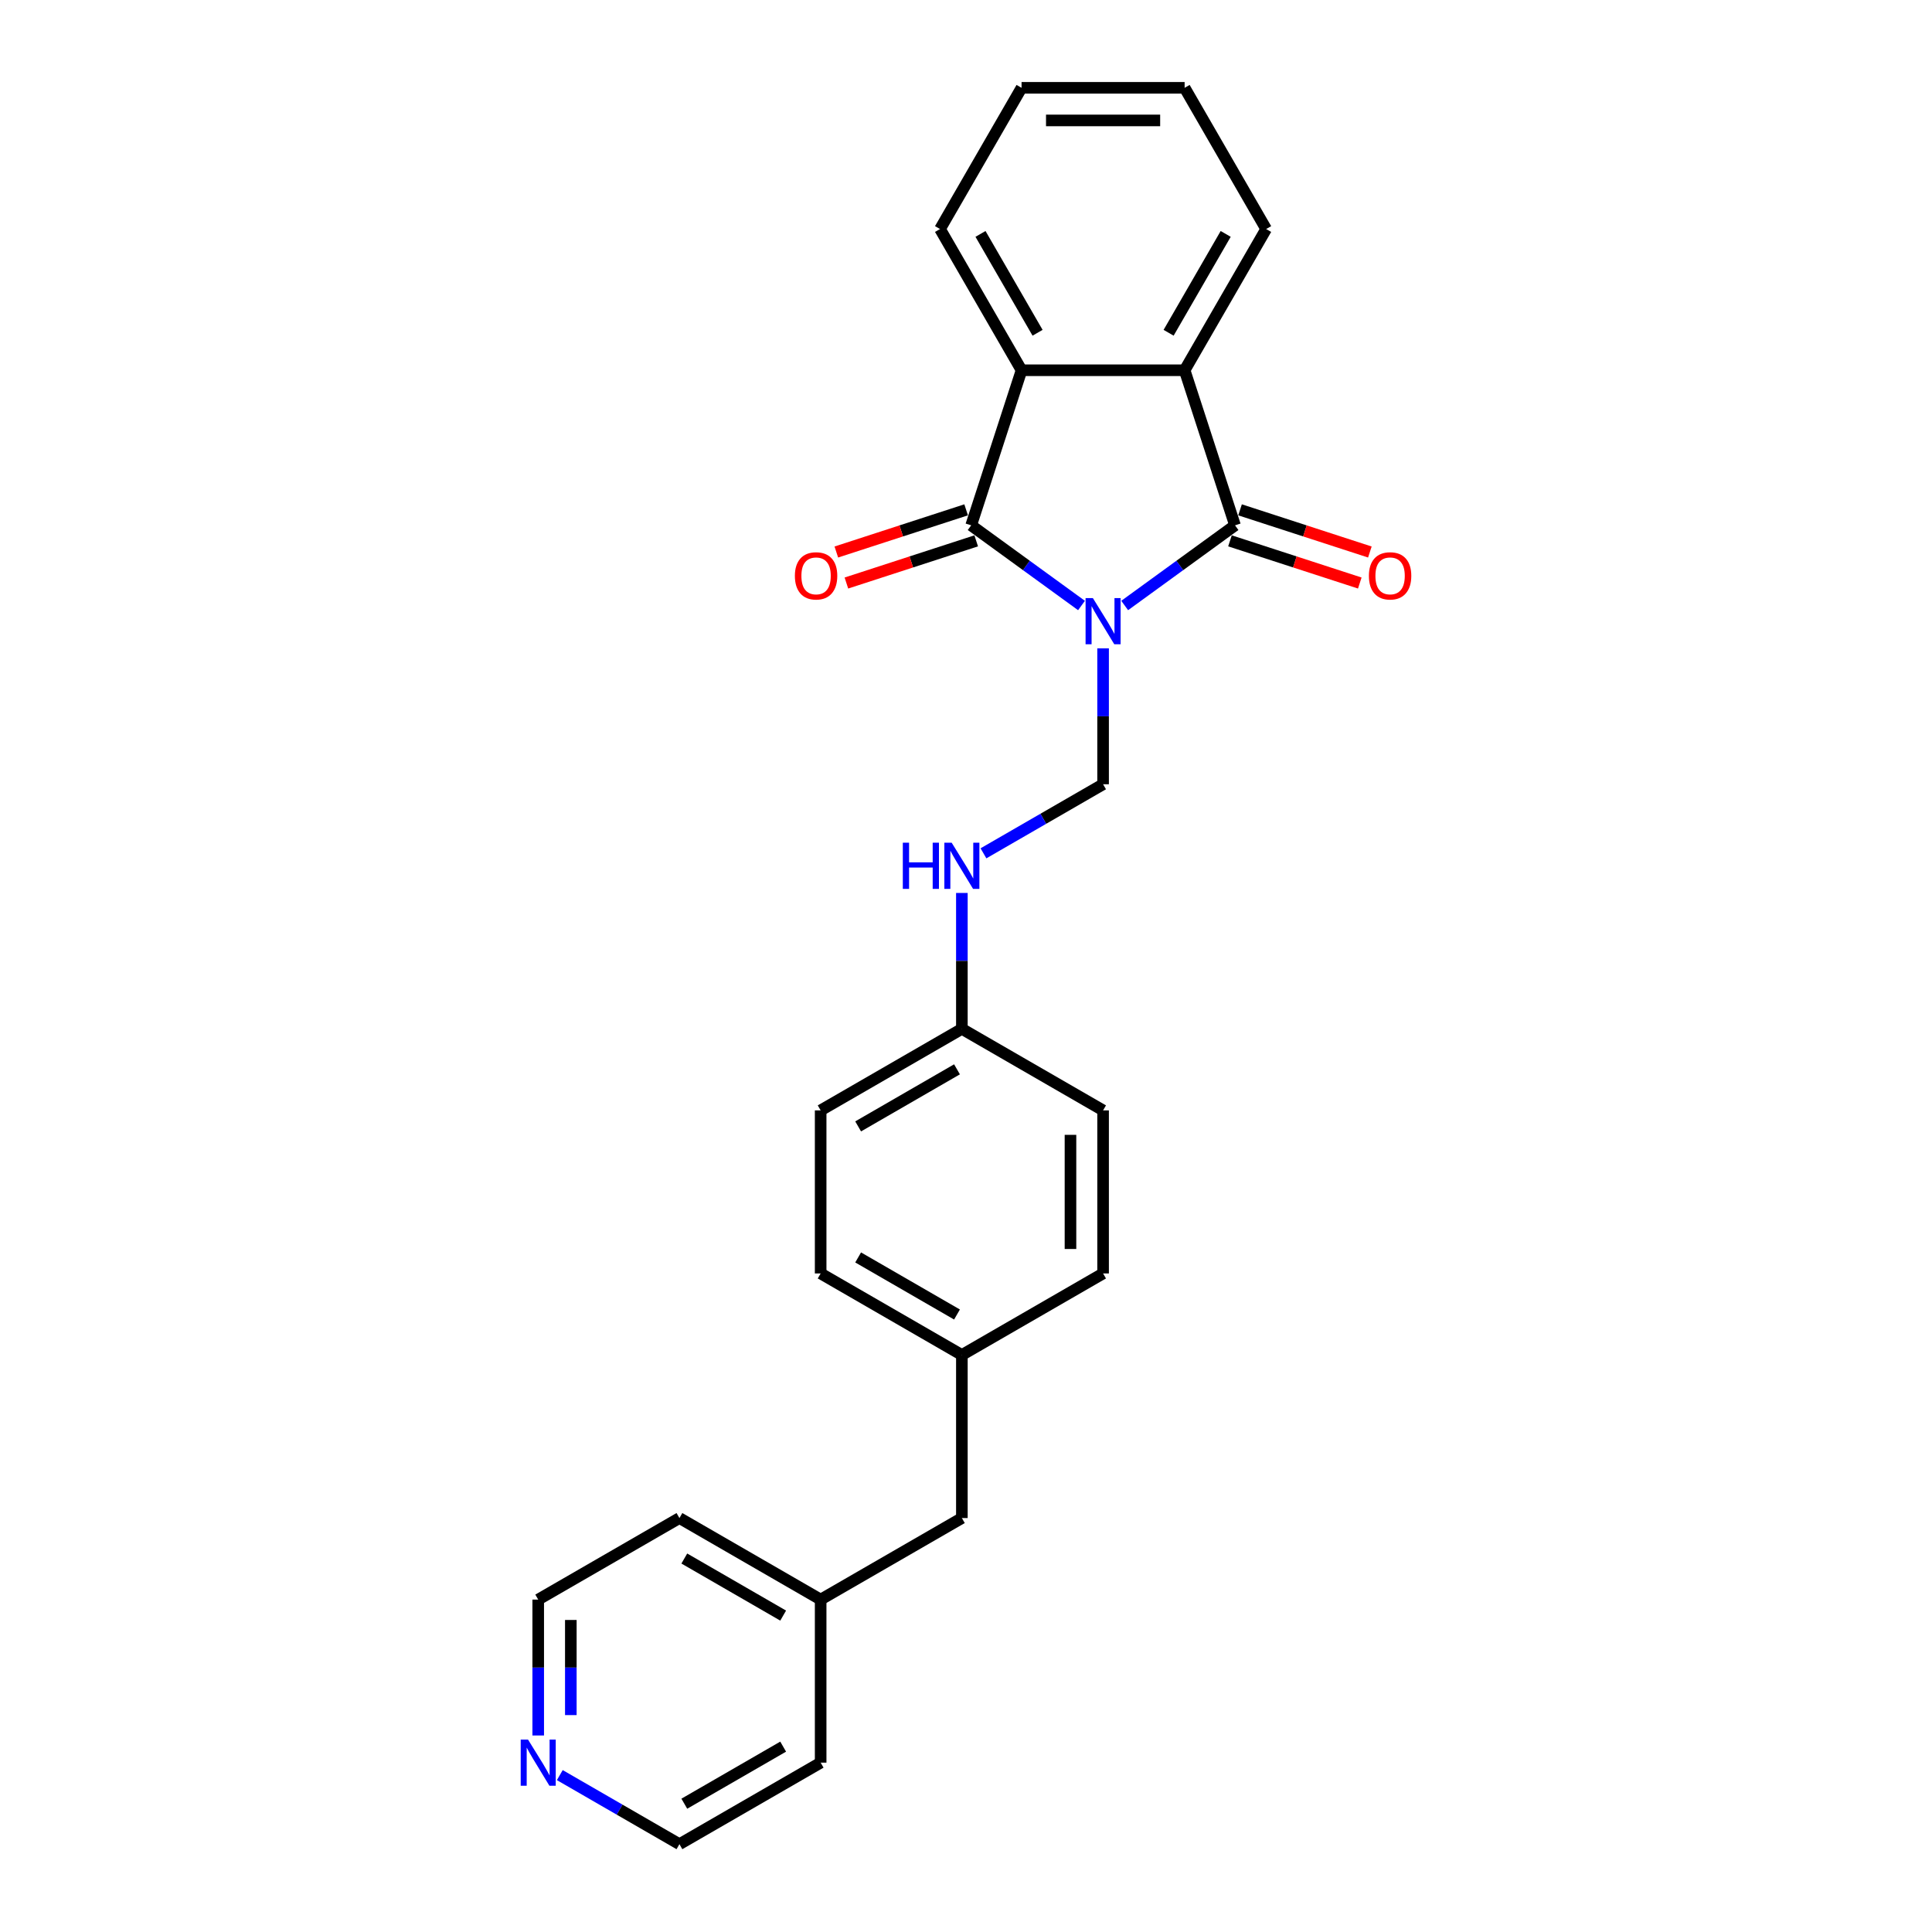 <?xml version='1.0' encoding='iso-8859-1'?>
<svg version='1.1' baseProfile='full'
              xmlns='http://www.w3.org/2000/svg'
                      xmlns:rdkit='http://www.rdkit.org/xml'
                      xmlns:xlink='http://www.w3.org/1999/xlink'
                  xml:space='preserve'
width='1000px' height='1000px' viewBox='0 0 1000 1000'>
<!-- END OF HEADER -->
<rect style='opacity:1.0;fill:#FFFFFF;stroke:none' width='1000' height='1000' x='0' y='0'> </rect>
<path class='bond-0' d='M 582.133,313.407 L 610.687,292.661' style='fill:none;fill-rule:evenodd;stroke:#0000FF;stroke-width:6px;stroke-linecap:butt;stroke-linejoin:miter;stroke-opacity:1' />
<path class='bond-0' d='M 610.687,292.661 L 639.242,271.916' style='fill:none;fill-rule:evenodd;stroke:#000000;stroke-width:6px;stroke-linecap:butt;stroke-linejoin:miter;stroke-opacity:1' />
<path class='bond-1' d='M 559.784,313.407 L 531.229,292.661' style='fill:none;fill-rule:evenodd;stroke:#0000FF;stroke-width:6px;stroke-linecap:butt;stroke-linejoin:miter;stroke-opacity:1' />
<path class='bond-1' d='M 531.229,292.661 L 502.675,271.916' style='fill:none;fill-rule:evenodd;stroke:#000000;stroke-width:6px;stroke-linecap:butt;stroke-linejoin:miter;stroke-opacity:1' />
<path class='bond-4' d='M 570.958,335.588 L 570.958,370.758' style='fill:none;fill-rule:evenodd;stroke:#0000FF;stroke-width:6px;stroke-linecap:butt;stroke-linejoin:miter;stroke-opacity:1' />
<path class='bond-4' d='M 570.958,370.758 L 570.958,405.929' style='fill:none;fill-rule:evenodd;stroke:#000000;stroke-width:6px;stroke-linecap:butt;stroke-linejoin:miter;stroke-opacity:1' />
<path class='bond-2' d='M 639.242,271.916 L 613.16,191.644' style='fill:none;fill-rule:evenodd;stroke:#000000;stroke-width:6px;stroke-linecap:butt;stroke-linejoin:miter;stroke-opacity:1' />
<path class='bond-5' d='M 636.633,279.943 L 670.228,290.858' style='fill:none;fill-rule:evenodd;stroke:#000000;stroke-width:6px;stroke-linecap:butt;stroke-linejoin:miter;stroke-opacity:1' />
<path class='bond-5' d='M 670.228,290.858 L 703.823,301.774' style='fill:none;fill-rule:evenodd;stroke:#FF0000;stroke-width:6px;stroke-linecap:butt;stroke-linejoin:miter;stroke-opacity:1' />
<path class='bond-5' d='M 641.85,263.889 L 675.444,274.804' style='fill:none;fill-rule:evenodd;stroke:#000000;stroke-width:6px;stroke-linecap:butt;stroke-linejoin:miter;stroke-opacity:1' />
<path class='bond-5' d='M 675.444,274.804 L 709.039,285.72' style='fill:none;fill-rule:evenodd;stroke:#FF0000;stroke-width:6px;stroke-linecap:butt;stroke-linejoin:miter;stroke-opacity:1' />
<path class='bond-3' d='M 502.675,271.916 L 528.757,191.644' style='fill:none;fill-rule:evenodd;stroke:#000000;stroke-width:6px;stroke-linecap:butt;stroke-linejoin:miter;stroke-opacity:1' />
<path class='bond-6' d='M 500.067,263.889 L 466.473,274.804' style='fill:none;fill-rule:evenodd;stroke:#000000;stroke-width:6px;stroke-linecap:butt;stroke-linejoin:miter;stroke-opacity:1' />
<path class='bond-6' d='M 466.473,274.804 L 432.878,285.72' style='fill:none;fill-rule:evenodd;stroke:#FF0000;stroke-width:6px;stroke-linecap:butt;stroke-linejoin:miter;stroke-opacity:1' />
<path class='bond-6' d='M 505.283,279.943 L 471.689,290.858' style='fill:none;fill-rule:evenodd;stroke:#000000;stroke-width:6px;stroke-linecap:butt;stroke-linejoin:miter;stroke-opacity:1' />
<path class='bond-6' d='M 471.689,290.858 L 438.094,301.774' style='fill:none;fill-rule:evenodd;stroke:#FF0000;stroke-width:6px;stroke-linecap:butt;stroke-linejoin:miter;stroke-opacity:1' />
<path class='bond-12' d='M 613.16,191.644 L 655.361,118.549' style='fill:none;fill-rule:evenodd;stroke:#000000;stroke-width:6px;stroke-linecap:butt;stroke-linejoin:miter;stroke-opacity:1' />
<path class='bond-12' d='M 604.871,172.24 L 634.412,121.073' style='fill:none;fill-rule:evenodd;stroke:#000000;stroke-width:6px;stroke-linecap:butt;stroke-linejoin:miter;stroke-opacity:1' />
<path class='bond-25' d='M 613.16,191.644 L 528.757,191.644' style='fill:none;fill-rule:evenodd;stroke:#000000;stroke-width:6px;stroke-linecap:butt;stroke-linejoin:miter;stroke-opacity:1' />
<path class='bond-13' d='M 528.757,191.644 L 486.556,118.549' style='fill:none;fill-rule:evenodd;stroke:#000000;stroke-width:6px;stroke-linecap:butt;stroke-linejoin:miter;stroke-opacity:1' />
<path class='bond-13' d='M 537.046,172.24 L 507.505,121.073' style='fill:none;fill-rule:evenodd;stroke:#000000;stroke-width:6px;stroke-linecap:butt;stroke-linejoin:miter;stroke-opacity:1' />
<path class='bond-7' d='M 570.958,405.929 L 539.998,423.804' style='fill:none;fill-rule:evenodd;stroke:#000000;stroke-width:6px;stroke-linecap:butt;stroke-linejoin:miter;stroke-opacity:1' />
<path class='bond-7' d='M 539.998,423.804 L 509.039,441.678' style='fill:none;fill-rule:evenodd;stroke:#0000FF;stroke-width:6px;stroke-linecap:butt;stroke-linejoin:miter;stroke-opacity:1' />
<path class='bond-9' d='M 497.864,462.192 L 497.864,497.362' style='fill:none;fill-rule:evenodd;stroke:#0000FF;stroke-width:6px;stroke-linecap:butt;stroke-linejoin:miter;stroke-opacity:1' />
<path class='bond-9' d='M 497.864,497.362 L 497.864,532.533' style='fill:none;fill-rule:evenodd;stroke:#000000;stroke-width:6px;stroke-linecap:butt;stroke-linejoin:miter;stroke-opacity:1' />
<path class='bond-8' d='M 278.579,898.283 L 278.579,863.112' style='fill:none;fill-rule:evenodd;stroke:#0000FF;stroke-width:6px;stroke-linecap:butt;stroke-linejoin:miter;stroke-opacity:1' />
<path class='bond-8' d='M 278.579,863.112 L 278.579,827.942' style='fill:none;fill-rule:evenodd;stroke:#000000;stroke-width:6px;stroke-linecap:butt;stroke-linejoin:miter;stroke-opacity:1' />
<path class='bond-8' d='M 295.46,887.732 L 295.46,863.112' style='fill:none;fill-rule:evenodd;stroke:#0000FF;stroke-width:6px;stroke-linecap:butt;stroke-linejoin:miter;stroke-opacity:1' />
<path class='bond-8' d='M 295.46,863.112 L 295.46,838.493' style='fill:none;fill-rule:evenodd;stroke:#000000;stroke-width:6px;stroke-linecap:butt;stroke-linejoin:miter;stroke-opacity:1' />
<path class='bond-28' d='M 289.754,918.796 L 320.714,936.671' style='fill:none;fill-rule:evenodd;stroke:#0000FF;stroke-width:6px;stroke-linecap:butt;stroke-linejoin:miter;stroke-opacity:1' />
<path class='bond-28' d='M 320.714,936.671 L 351.674,954.545' style='fill:none;fill-rule:evenodd;stroke:#000000;stroke-width:6px;stroke-linecap:butt;stroke-linejoin:miter;stroke-opacity:1' />
<path class='bond-14' d='M 497.864,532.533 L 424.769,574.734' style='fill:none;fill-rule:evenodd;stroke:#000000;stroke-width:6px;stroke-linecap:butt;stroke-linejoin:miter;stroke-opacity:1' />
<path class='bond-14' d='M 495.34,553.482 L 444.173,583.023' style='fill:none;fill-rule:evenodd;stroke:#000000;stroke-width:6px;stroke-linecap:butt;stroke-linejoin:miter;stroke-opacity:1' />
<path class='bond-15' d='M 497.864,532.533 L 570.958,574.734' style='fill:none;fill-rule:evenodd;stroke:#000000;stroke-width:6px;stroke-linecap:butt;stroke-linejoin:miter;stroke-opacity:1' />
<path class='bond-10' d='M 497.864,701.338 L 570.958,659.136' style='fill:none;fill-rule:evenodd;stroke:#000000;stroke-width:6px;stroke-linecap:butt;stroke-linejoin:miter;stroke-opacity:1' />
<path class='bond-11' d='M 497.864,701.338 L 497.864,785.74' style='fill:none;fill-rule:evenodd;stroke:#000000;stroke-width:6px;stroke-linecap:butt;stroke-linejoin:miter;stroke-opacity:1' />
<path class='bond-27' d='M 497.864,701.338 L 424.769,659.136' style='fill:none;fill-rule:evenodd;stroke:#000000;stroke-width:6px;stroke-linecap:butt;stroke-linejoin:miter;stroke-opacity:1' />
<path class='bond-27' d='M 495.34,680.389 L 444.173,650.848' style='fill:none;fill-rule:evenodd;stroke:#000000;stroke-width:6px;stroke-linecap:butt;stroke-linejoin:miter;stroke-opacity:1' />
<path class='bond-18' d='M 497.864,785.74 L 424.769,827.942' style='fill:none;fill-rule:evenodd;stroke:#000000;stroke-width:6px;stroke-linecap:butt;stroke-linejoin:miter;stroke-opacity:1' />
<path class='bond-24' d='M 655.361,118.549 L 613.16,45.455' style='fill:none;fill-rule:evenodd;stroke:#000000;stroke-width:6px;stroke-linecap:butt;stroke-linejoin:miter;stroke-opacity:1' />
<path class='bond-23' d='M 486.556,118.549 L 528.757,45.455' style='fill:none;fill-rule:evenodd;stroke:#000000;stroke-width:6px;stroke-linecap:butt;stroke-linejoin:miter;stroke-opacity:1' />
<path class='bond-16' d='M 424.769,574.734 L 424.769,659.136' style='fill:none;fill-rule:evenodd;stroke:#000000;stroke-width:6px;stroke-linecap:butt;stroke-linejoin:miter;stroke-opacity:1' />
<path class='bond-17' d='M 570.958,574.734 L 570.958,659.136' style='fill:none;fill-rule:evenodd;stroke:#000000;stroke-width:6px;stroke-linecap:butt;stroke-linejoin:miter;stroke-opacity:1' />
<path class='bond-17' d='M 554.078,587.394 L 554.078,646.476' style='fill:none;fill-rule:evenodd;stroke:#000000;stroke-width:6px;stroke-linecap:butt;stroke-linejoin:miter;stroke-opacity:1' />
<path class='bond-21' d='M 424.769,827.942 L 424.769,912.344' style='fill:none;fill-rule:evenodd;stroke:#000000;stroke-width:6px;stroke-linecap:butt;stroke-linejoin:miter;stroke-opacity:1' />
<path class='bond-22' d='M 424.769,827.942 L 351.674,785.74' style='fill:none;fill-rule:evenodd;stroke:#000000;stroke-width:6px;stroke-linecap:butt;stroke-linejoin:miter;stroke-opacity:1' />
<path class='bond-22' d='M 405.364,836.23 L 354.198,806.689' style='fill:none;fill-rule:evenodd;stroke:#000000;stroke-width:6px;stroke-linecap:butt;stroke-linejoin:miter;stroke-opacity:1' />
<path class='bond-19' d='M 351.674,954.545 L 424.769,912.344' style='fill:none;fill-rule:evenodd;stroke:#000000;stroke-width:6px;stroke-linecap:butt;stroke-linejoin:miter;stroke-opacity:1' />
<path class='bond-19' d='M 354.198,933.596 L 405.364,904.055' style='fill:none;fill-rule:evenodd;stroke:#000000;stroke-width:6px;stroke-linecap:butt;stroke-linejoin:miter;stroke-opacity:1' />
<path class='bond-20' d='M 278.579,827.942 L 351.674,785.74' style='fill:none;fill-rule:evenodd;stroke:#000000;stroke-width:6px;stroke-linecap:butt;stroke-linejoin:miter;stroke-opacity:1' />
<path class='bond-26' d='M 528.757,45.455 L 613.16,45.455' style='fill:none;fill-rule:evenodd;stroke:#000000;stroke-width:6px;stroke-linecap:butt;stroke-linejoin:miter;stroke-opacity:1' />
<path class='bond-26' d='M 541.418,62.335 L 600.499,62.335' style='fill:none;fill-rule:evenodd;stroke:#000000;stroke-width:6px;stroke-linecap:butt;stroke-linejoin:miter;stroke-opacity:1' />
<path  class='atom-0' d='M 565.675 309.575
L 573.507 322.235
Q 574.284 323.484, 575.533 325.746
Q 576.782 328.008, 576.85 328.143
L 576.85 309.575
L 580.023 309.575
L 580.023 333.478
L 576.748 333.478
L 568.342 319.636
Q 567.363 318.015, 566.316 316.158
Q 565.303 314.301, 565 313.727
L 565 333.478
L 561.894 333.478
L 561.894 309.575
L 565.675 309.575
' fill='#0000FF'/>
<path  class='atom-6' d='M 708.541 298.065
Q 708.541 292.326, 711.377 289.118
Q 714.213 285.911, 719.513 285.911
Q 724.814 285.911, 727.65 289.118
Q 730.485 292.326, 730.485 298.065
Q 730.485 303.872, 727.616 307.18
Q 724.746 310.455, 719.513 310.455
Q 714.246 310.455, 711.377 307.18
Q 708.541 303.906, 708.541 298.065
M 719.513 307.754
Q 723.159 307.754, 725.117 305.324
Q 727.109 302.859, 727.109 298.065
Q 727.109 293.372, 725.117 291.009
Q 723.159 288.612, 719.513 288.612
Q 715.867 288.612, 713.875 290.975
Q 711.917 293.338, 711.917 298.065
Q 711.917 302.893, 713.875 305.324
Q 715.867 307.754, 719.513 307.754
' fill='#FF0000'/>
<path  class='atom-7' d='M 411.431 298.065
Q 411.431 292.326, 414.267 289.118
Q 417.103 285.911, 422.404 285.911
Q 427.704 285.911, 430.54 289.118
Q 433.376 292.326, 433.376 298.065
Q 433.376 303.872, 430.506 307.18
Q 427.637 310.455, 422.404 310.455
Q 417.137 310.455, 414.267 307.18
Q 411.431 303.906, 411.431 298.065
M 422.404 307.754
Q 426.05 307.754, 428.008 305.324
Q 430 302.859, 430 298.065
Q 430 293.372, 428.008 291.009
Q 426.05 288.612, 422.404 288.612
Q 418.758 288.612, 416.766 290.975
Q 414.807 293.338, 414.807 298.065
Q 414.807 302.893, 416.766 305.324
Q 418.758 307.754, 422.404 307.754
' fill='#FF0000'/>
<path  class='atom-8' d='M 467.293 436.179
L 470.534 436.179
L 470.534 446.341
L 482.756 446.341
L 482.756 436.179
L 485.997 436.179
L 485.997 460.081
L 482.756 460.081
L 482.756 449.042
L 470.534 449.042
L 470.534 460.081
L 467.293 460.081
L 467.293 436.179
' fill='#0000FF'/>
<path  class='atom-8' d='M 492.58 436.179
L 500.413 448.839
Q 501.189 450.088, 502.438 452.35
Q 503.687 454.612, 503.755 454.747
L 503.755 436.179
L 506.928 436.179
L 506.928 460.081
L 503.654 460.081
L 495.247 446.239
Q 494.268 444.619, 493.222 442.762
Q 492.209 440.905, 491.905 440.331
L 491.905 460.081
L 488.799 460.081
L 488.799 436.179
L 492.58 436.179
' fill='#0000FF'/>
<path  class='atom-9' d='M 273.296 900.393
L 281.128 913.053
Q 281.905 914.302, 283.154 916.564
Q 284.403 918.826, 284.471 918.961
L 284.471 900.393
L 287.644 900.393
L 287.644 924.296
L 284.369 924.296
L 275.963 910.454
Q 274.984 908.833, 273.937 906.976
Q 272.924 905.119, 272.621 904.545
L 272.621 924.296
L 269.515 924.296
L 269.515 900.393
L 273.296 900.393
' fill='#0000FF'/>
</svg>
